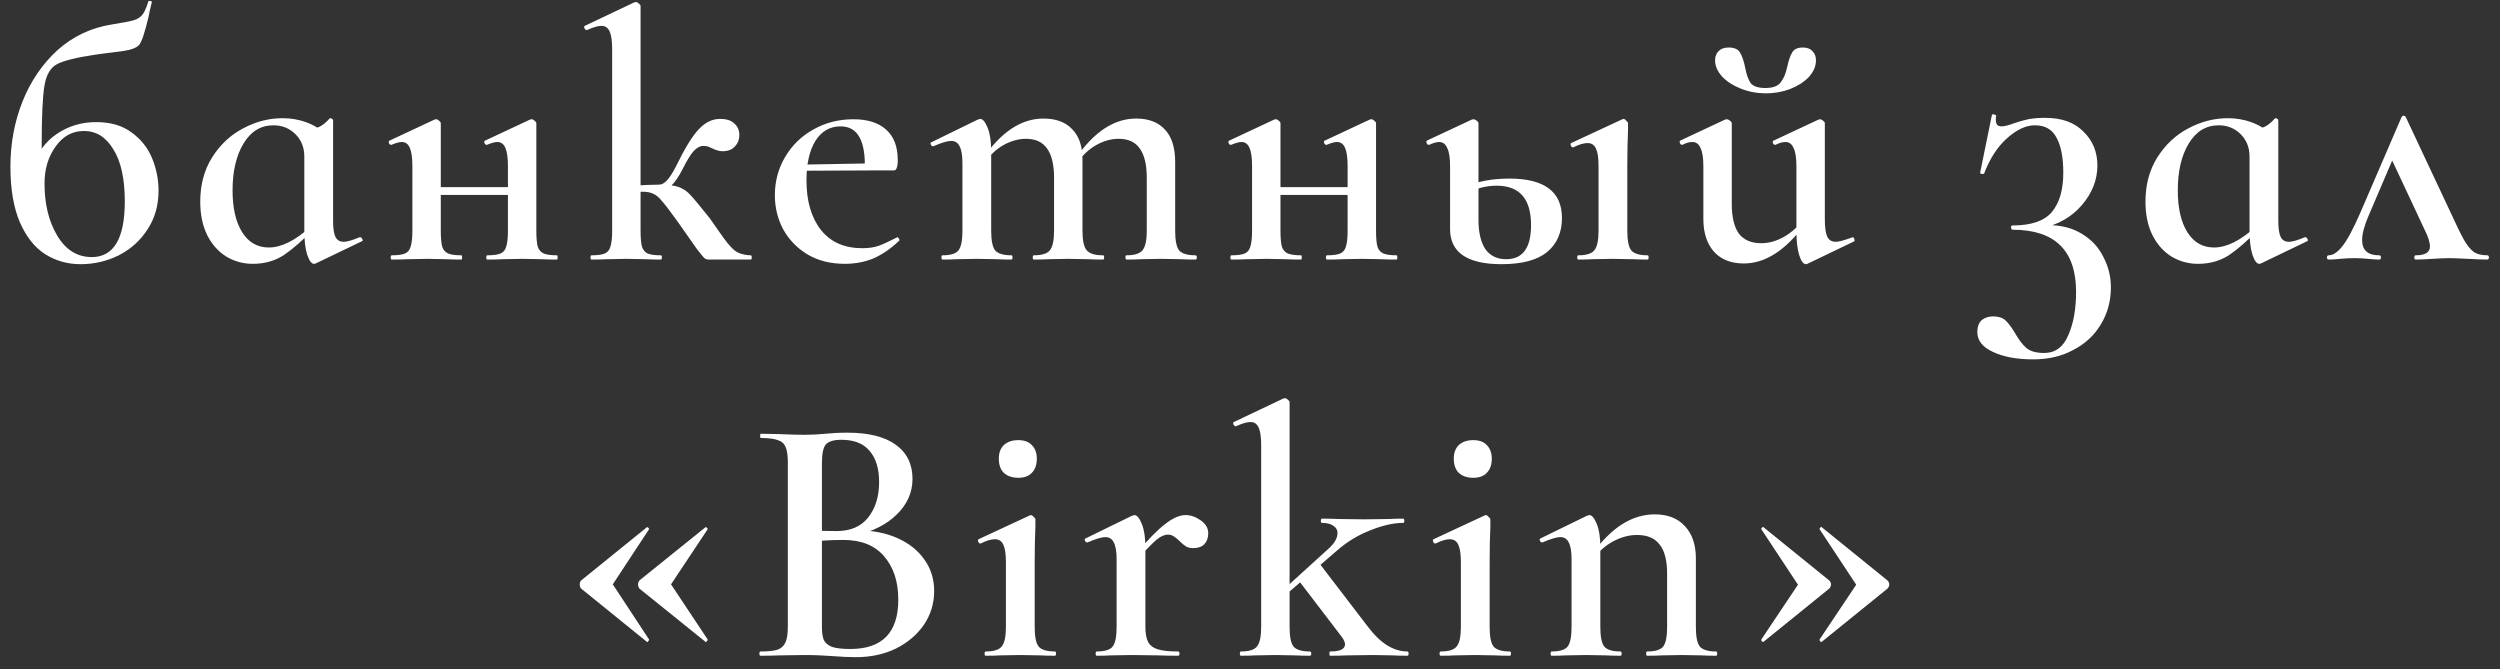 <?xml version="1.0" encoding="UTF-8"?> <svg xmlns="http://www.w3.org/2000/svg" width="183" height="49" viewBox="0 0 183 49" fill="none"><rect x="0" y="0" width="183" height="49" fill="#333333" stroke="none"/><path d="M5.885 19.338C4.949 19.338 4.091 19.095 3.311 18.61C2.549 18.125 1.933 17.353 1.465 16.296C0.997 15.221 0.763 13.852 0.763 12.188C0.763 10.507 1.058 8.921 1.647 7.43C2.254 5.922 3.112 4.665 4.221 3.66C5.348 2.655 6.674 2.031 8.199 1.788C8.979 1.667 9.517 1.563 9.811 1.476C10.106 1.372 10.314 1.233 10.435 1.06C10.574 0.887 10.713 0.575 10.851 0.124C10.869 0.072 10.921 0.055 11.007 0.072C11.094 0.089 11.129 0.124 11.111 0.176C11.007 0.575 10.929 0.921 10.877 1.216C10.6 2.395 10.366 3.088 10.175 3.296C9.985 3.504 9.595 3.651 9.005 3.738C8.416 3.807 7.939 3.868 7.575 3.92L7.003 3.998C5.599 4.206 4.655 4.44 4.169 4.7C3.701 4.943 3.398 5.454 3.259 6.234C3.121 7.014 3.051 8.496 3.051 10.68V13.254L2.297 12.344C2.713 11.2 3.337 10.351 4.169 9.796C5.019 9.224 5.972 8.938 7.029 8.938C8.087 8.938 8.953 9.189 9.629 9.692C10.323 10.195 10.825 10.827 11.137 11.59C11.449 12.353 11.605 13.141 11.605 13.956C11.605 15.031 11.337 15.975 10.799 16.79C10.279 17.605 9.577 18.237 8.693 18.688C7.827 19.121 6.891 19.338 5.885 19.338ZM6.717 18.818C8.329 18.818 9.135 17.457 9.135 14.736C9.135 13.089 8.858 11.824 8.303 10.94C7.766 10.039 7.047 9.588 6.145 9.588C5.296 9.588 4.603 9.969 4.065 10.732C3.528 11.477 3.259 12.379 3.259 13.436C3.259 14.944 3.571 16.218 4.195 17.258C4.819 18.298 5.66 18.818 6.717 18.818ZM18.506 19.312C17.812 19.312 17.171 19.139 16.582 18.792C15.992 18.428 15.524 17.908 15.178 17.232C14.831 16.539 14.658 15.715 14.658 14.762C14.658 13.531 14.944 12.457 15.516 11.538C16.105 10.602 16.859 9.891 17.778 9.406C18.714 8.903 19.684 8.652 20.69 8.652C21.314 8.652 21.903 8.756 22.458 8.964C23.012 9.172 23.489 9.475 23.888 9.874L22.276 11.46C22.276 10.801 22.059 10.255 21.626 9.822C21.192 9.389 20.655 9.172 20.014 9.172C19.095 9.172 18.367 9.614 17.83 10.498C17.293 11.382 17.024 12.526 17.024 13.93C17.024 15.23 17.258 16.253 17.726 16.998C18.194 17.743 18.844 18.116 19.676 18.116C20.595 18.116 21.608 17.613 22.718 16.608L22.926 16.79C22.163 17.587 21.453 18.211 20.794 18.662C20.135 19.095 19.372 19.312 18.506 19.312ZM22.978 19.312C22.805 19.312 22.64 19.087 22.484 18.636C22.345 18.185 22.276 17.605 22.276 16.894V9.64C22.779 9.501 23.151 9.38 23.394 9.276C23.637 9.155 23.879 8.955 24.122 8.678C24.139 8.661 24.165 8.652 24.2 8.652C24.235 8.652 24.269 8.669 24.304 8.704C24.356 8.721 24.382 8.747 24.382 8.782V16.192C24.382 16.729 24.442 17.119 24.564 17.362C24.685 17.587 24.884 17.7 25.162 17.7C25.404 17.7 25.794 17.587 26.332 17.362H26.358C26.427 17.362 26.479 17.405 26.514 17.492C26.566 17.561 26.566 17.613 26.514 17.648L23.108 19.286C23.073 19.303 23.03 19.312 22.978 19.312ZM35.672 19C35.62 19 35.594 18.948 35.594 18.844C35.594 18.74 35.62 18.688 35.672 18.688C36.105 18.688 36.426 18.645 36.634 18.558C36.842 18.471 36.981 18.307 37.05 18.064C37.137 17.804 37.18 17.414 37.18 16.894V12.162C37.18 11.555 37.119 11.113 36.998 10.836C36.877 10.541 36.677 10.394 36.4 10.394C36.227 10.394 35.975 10.463 35.646 10.602H35.62C35.551 10.602 35.499 10.559 35.464 10.472C35.429 10.368 35.447 10.307 35.516 10.29L38.792 8.756C38.827 8.739 38.87 8.73 38.922 8.73C38.991 8.73 39.061 8.765 39.13 8.834C39.217 8.903 39.26 8.964 39.26 9.016V16.894C39.26 17.414 39.295 17.804 39.364 18.064C39.451 18.307 39.598 18.471 39.806 18.558C40.014 18.645 40.335 18.688 40.768 18.688C40.803 18.688 40.82 18.74 40.82 18.844C40.82 18.948 40.803 19 40.768 19C40.3 19 39.927 18.991 39.65 18.974L38.272 18.948L36.764 18.974C36.504 18.991 36.14 19 35.672 19ZM28.678 19C28.626 19 28.6 18.948 28.6 18.844C28.6 18.74 28.626 18.688 28.678 18.688C29.111 18.688 29.432 18.645 29.64 18.558C29.848 18.471 29.987 18.307 30.056 18.064C30.143 17.804 30.186 17.414 30.186 16.894V12.162C30.186 11.555 30.125 11.113 30.004 10.836C29.883 10.541 29.683 10.394 29.406 10.394C29.233 10.394 28.981 10.463 28.652 10.602H28.626C28.557 10.602 28.505 10.559 28.47 10.472C28.435 10.368 28.453 10.307 28.522 10.29L31.798 8.756C31.833 8.739 31.876 8.73 31.928 8.73C31.997 8.73 32.067 8.765 32.136 8.834C32.223 8.903 32.266 8.964 32.266 9.016V16.894C32.266 17.414 32.301 17.804 32.37 18.064C32.457 18.307 32.604 18.471 32.812 18.558C33.02 18.645 33.341 18.688 33.774 18.688C33.809 18.688 33.826 18.74 33.826 18.844C33.826 18.948 33.809 19 33.774 19C33.306 19 32.933 18.991 32.656 18.974L31.278 18.948L29.796 18.974C29.536 18.991 29.163 19 28.678 19ZM31.2 13.696H38.194V14.268H31.2V13.696ZM43.302 19C43.25 19 43.224 18.948 43.224 18.844C43.224 18.74 43.25 18.688 43.302 18.688C43.735 18.688 44.056 18.645 44.264 18.558C44.472 18.471 44.611 18.307 44.68 18.064C44.767 17.804 44.81 17.414 44.81 16.894V3.608C44.81 3.001 44.749 2.568 44.628 2.308C44.507 2.031 44.307 1.892 44.03 1.892C43.77 1.892 43.414 1.996 42.964 2.204H42.938C42.886 2.204 42.834 2.161 42.782 2.074C42.747 1.97 42.756 1.909 42.808 1.892L46.422 0.176L46.552 0.15C46.621 0.15 46.691 0.185 46.76 0.254C46.846 0.323 46.89 0.384 46.89 0.436V16.894C46.89 17.414 46.925 17.804 46.994 18.064C47.081 18.307 47.219 18.471 47.41 18.558C47.618 18.645 47.938 18.688 48.372 18.688C48.424 18.688 48.45 18.74 48.45 18.844C48.45 18.948 48.424 19 48.372 19C47.904 19 47.54 18.991 47.28 18.974L45.876 18.948L44.42 18.974C44.16 18.991 43.787 19 43.302 19ZM51.934 19C51.778 19 51.665 18.974 51.596 18.922C51.526 18.87 51.336 18.645 51.024 18.246C50.729 17.83 50.322 17.249 49.802 16.504L49.412 15.958C48.961 15.334 48.632 14.909 48.424 14.684C48.233 14.441 48.034 14.277 47.826 14.19C47.635 14.086 47.367 14.034 47.02 14.034C46.916 14.034 46.587 14.051 46.032 14.086L46.006 13.618C46.977 13.549 47.73 13.514 48.268 13.514C48.892 13.514 49.368 13.575 49.698 13.696C50.027 13.817 50.313 14.017 50.556 14.294C50.816 14.571 51.284 15.135 51.96 15.984L52.688 17.024C53.104 17.631 53.45 18.055 53.728 18.298C54.023 18.541 54.43 18.671 54.95 18.688C55.002 18.688 55.028 18.74 55.028 18.844C55.028 18.948 55.002 19 54.95 19H51.934ZM48.268 13.514C48.632 13.514 49.039 13.063 49.49 12.162C50.131 10.845 50.686 9.943 51.154 9.458C51.622 8.955 52.142 8.704 52.714 8.704C53.182 8.704 53.529 8.817 53.754 9.042C53.996 9.25 54.118 9.527 54.118 9.874C54.118 10.221 54.005 10.507 53.78 10.732C53.572 10.957 53.277 11.07 52.896 11.07C52.67 11.07 52.419 11.001 52.142 10.862C52.107 10.845 52.029 10.81 51.908 10.758C51.786 10.706 51.648 10.68 51.492 10.68C51.249 10.68 51.007 10.81 50.764 11.07C50.538 11.33 50.279 11.755 49.984 12.344C49.429 13.453 48.857 14.008 48.268 14.008V13.514ZM61.842 19.312C60.785 19.312 59.866 19.078 59.086 18.61C58.323 18.142 57.734 17.527 57.318 16.764C56.919 16.001 56.72 15.178 56.72 14.294C56.72 13.271 56.971 12.335 57.474 11.486C57.977 10.637 58.661 9.969 59.528 9.484C60.412 8.981 61.391 8.73 62.466 8.73C63.506 8.73 64.303 8.981 64.858 9.484C65.43 9.987 65.716 10.732 65.716 11.72C65.716 11.98 65.69 12.171 65.638 12.292C65.603 12.413 65.534 12.474 65.43 12.474H63.298C63.385 10.325 62.795 9.25 61.53 9.25C60.75 9.25 60.135 9.605 59.684 10.316C59.251 11.027 59.034 11.989 59.034 13.202C59.034 14.727 59.389 15.941 60.1 16.842C60.811 17.726 61.816 18.168 63.116 18.168C63.601 18.168 64.009 18.107 64.338 17.986C64.667 17.865 65.101 17.665 65.638 17.388L65.69 17.362C65.725 17.362 65.759 17.397 65.794 17.466C65.846 17.535 65.855 17.587 65.82 17.622C65.196 18.211 64.563 18.645 63.922 18.922C63.281 19.182 62.587 19.312 61.842 19.312ZM58.254 12.058L64.026 11.954V12.474L58.28 12.5L58.254 12.058ZM82.462 19C82.409 19 82.383 18.948 82.383 18.844C82.383 18.74 82.409 18.688 82.462 18.688C83.034 18.688 83.424 18.567 83.632 18.324C83.84 18.064 83.944 17.587 83.944 16.894V13.02C83.944 12.049 83.77 11.33 83.424 10.862C83.094 10.394 82.583 10.16 81.889 10.16C81.335 10.16 80.78 10.316 80.225 10.628C79.688 10.94 79.237 11.365 78.874 11.902L78.743 11.59C80.078 9.649 81.552 8.678 83.163 8.678C84.082 8.678 84.784 8.947 85.269 9.484C85.772 10.004 86.023 10.801 86.023 11.876V16.894C86.023 17.605 86.119 18.081 86.309 18.324C86.517 18.567 86.916 18.688 87.505 18.688C87.575 18.688 87.609 18.74 87.609 18.844C87.609 18.948 87.575 19 87.505 19C87.072 19 86.725 18.991 86.466 18.974L84.984 18.948L83.501 18.974C83.242 18.991 82.895 19 82.462 19ZM75.675 19C75.624 19 75.597 18.948 75.597 18.844C75.597 18.74 75.624 18.688 75.675 18.688C76.265 18.688 76.655 18.567 76.846 18.324C77.053 18.081 77.157 17.605 77.157 16.894V13.02C77.157 12.049 76.984 11.33 76.638 10.862C76.308 10.394 75.797 10.16 75.103 10.16C74.549 10.16 73.994 10.316 73.439 10.628C72.902 10.94 72.451 11.365 72.088 11.902L71.957 11.59C73.292 9.649 74.766 8.678 76.377 8.678C77.296 8.678 77.998 8.938 78.484 9.458C78.986 9.961 79.237 10.697 79.237 11.668V16.894C79.237 17.605 79.341 18.081 79.549 18.324C79.757 18.567 80.156 18.688 80.746 18.688C80.797 18.688 80.823 18.74 80.823 18.844C80.823 18.948 80.797 19 80.746 19C80.295 19 79.939 18.991 79.68 18.974L78.198 18.948L76.716 18.974C76.456 18.991 76.109 19 75.675 19ZM68.993 19C68.942 19 68.915 18.948 68.915 18.844C68.915 18.74 68.942 18.688 68.993 18.688C69.583 18.688 69.973 18.567 70.163 18.324C70.354 18.081 70.45 17.605 70.45 16.894V11.928C70.45 11.373 70.38 10.966 70.242 10.706C70.12 10.446 69.912 10.316 69.618 10.316C69.358 10.316 68.924 10.446 68.317 10.706H68.291C68.222 10.706 68.17 10.663 68.135 10.576C68.101 10.489 68.109 10.437 68.162 10.42L71.567 8.756C71.671 8.721 71.732 8.704 71.749 8.704C71.94 8.704 72.122 8.921 72.296 9.354C72.469 9.787 72.555 10.351 72.555 11.044V16.894C72.555 17.605 72.651 18.081 72.841 18.324C73.049 18.567 73.448 18.688 74.037 18.688C74.09 18.688 74.115 18.74 74.115 18.844C74.115 18.948 74.09 19 74.037 19C73.604 19 73.257 18.991 72.998 18.974L71.516 18.948L70.007 18.974C69.765 18.991 69.427 19 68.993 19ZM97.138 19C97.085 19 97.059 18.948 97.059 18.844C97.059 18.74 97.085 18.688 97.138 18.688C97.571 18.688 97.891 18.645 98.1 18.558C98.308 18.471 98.446 18.307 98.516 18.064C98.602 17.804 98.645 17.414 98.645 16.894V12.162C98.645 11.555 98.585 11.113 98.463 10.836C98.342 10.541 98.143 10.394 97.865 10.394C97.692 10.394 97.441 10.463 97.112 10.602H97.085C97.016 10.602 96.964 10.559 96.93 10.472C96.895 10.368 96.912 10.307 96.981 10.29L100.258 8.756C100.292 8.739 100.336 8.73 100.388 8.73C100.457 8.73 100.526 8.765 100.596 8.834C100.682 8.903 100.726 8.964 100.726 9.016V16.894C100.726 17.414 100.76 17.804 100.83 18.064C100.916 18.307 101.064 18.471 101.272 18.558C101.48 18.645 101.8 18.688 102.234 18.688C102.268 18.688 102.286 18.74 102.286 18.844C102.286 18.948 102.268 19 102.234 19C101.766 19 101.393 18.991 101.116 18.974L99.737 18.948L98.23 18.974C97.969 18.991 97.606 19 97.138 19ZM90.144 19C90.091 19 90.066 18.948 90.066 18.844C90.066 18.74 90.091 18.688 90.144 18.688C90.577 18.688 90.897 18.645 91.106 18.558C91.314 18.471 91.452 18.307 91.522 18.064C91.608 17.804 91.651 17.414 91.651 16.894V12.162C91.651 11.555 91.591 11.113 91.469 10.836C91.348 10.541 91.149 10.394 90.871 10.394C90.698 10.394 90.447 10.463 90.118 10.602H90.091C90.022 10.602 89.97 10.559 89.936 10.472C89.901 10.368 89.918 10.307 89.987 10.29L93.263 8.756C93.298 8.739 93.341 8.73 93.394 8.73C93.463 8.73 93.532 8.765 93.602 8.834C93.688 8.903 93.731 8.964 93.731 9.016V16.894C93.731 17.414 93.766 17.804 93.835 18.064C93.922 18.307 94.07 18.471 94.278 18.558C94.486 18.645 94.806 18.688 95.24 18.688C95.274 18.688 95.291 18.74 95.291 18.844C95.291 18.948 95.274 19 95.24 19C94.772 19 94.399 18.991 94.121 18.974L92.743 18.948L91.261 18.974C91.001 18.991 90.629 19 90.144 19ZM92.665 13.696H99.659V14.268H92.665V13.696ZM109.915 19.338C107.402 19.338 106.145 18.48 106.145 16.764V12.162C106.145 11.555 106.076 11.113 105.937 10.836C105.816 10.541 105.617 10.394 105.339 10.394C105.166 10.394 104.923 10.463 104.611 10.602H104.585C104.516 10.602 104.464 10.559 104.429 10.472C104.395 10.385 104.403 10.325 104.455 10.29L107.731 8.756L107.861 8.73C107.931 8.73 108.009 8.765 108.095 8.834C108.182 8.903 108.225 8.964 108.225 9.016V16.088C108.225 17.007 108.39 17.717 108.719 18.22C109.066 18.723 109.577 18.974 110.253 18.974C111.467 18.974 112.073 18.142 112.073 16.478C112.073 14.554 111.233 13.592 109.551 13.592C108.841 13.592 108.139 13.765 107.445 14.112L107.289 13.67C108.173 13.271 109.239 13.072 110.487 13.072C113.053 13.072 114.335 14.034 114.335 15.958C114.335 17.015 113.971 17.847 113.243 18.454C112.515 19.043 111.406 19.338 109.915 19.338ZM115.531 19C115.479 19 115.453 18.948 115.453 18.844C115.453 18.74 115.479 18.688 115.531 18.688C116.121 18.688 116.511 18.567 116.701 18.324C116.909 18.081 117.013 17.605 117.013 16.894V12.162C117.013 11.573 116.953 11.148 116.831 10.888C116.71 10.611 116.502 10.472 116.207 10.472C115.93 10.472 115.583 10.576 115.167 10.784H115.141C115.072 10.784 115.02 10.741 114.985 10.654C114.951 10.567 114.959 10.507 115.011 10.472L118.755 8.73L118.833 8.704C118.903 8.704 118.972 8.747 119.041 8.834C119.128 8.903 119.171 8.964 119.171 9.016V9.562C119.137 10.29 119.119 11.148 119.119 12.136V16.894C119.119 17.605 119.215 18.081 119.405 18.324C119.613 18.567 120.012 18.688 120.601 18.688C120.653 18.688 120.679 18.74 120.679 18.844C120.679 18.948 120.653 19 120.601 19C120.168 19 119.821 18.991 119.561 18.974L118.053 18.948L116.545 18.974C116.303 18.991 115.965 19 115.531 19ZM127.65 19.286C126.714 19.286 125.986 19 125.466 18.428C124.946 17.839 124.686 17.041 124.686 16.036V12.162C124.686 11.555 124.616 11.113 124.478 10.836C124.356 10.541 124.157 10.394 123.88 10.394C123.654 10.394 123.412 10.463 123.152 10.602H123.126C123.056 10.602 123.004 10.559 122.97 10.472C122.935 10.385 122.944 10.325 122.996 10.29L126.272 8.756L126.402 8.73C126.471 8.73 126.549 8.765 126.636 8.834C126.722 8.903 126.766 8.964 126.766 9.016V14.918C126.766 15.889 126.939 16.617 127.286 17.102C127.65 17.57 128.196 17.804 128.924 17.804C129.478 17.804 130.033 17.648 130.588 17.336C131.16 17.007 131.628 16.582 131.992 16.062L132.148 16.374C130.726 18.315 129.227 19.286 127.65 19.286ZM133.578 16.062C133.578 16.651 133.638 17.076 133.76 17.336C133.881 17.579 134.089 17.7 134.384 17.7C134.592 17.7 134.982 17.596 135.554 17.388L135.606 17.362C135.658 17.362 135.701 17.405 135.736 17.492C135.77 17.579 135.762 17.639 135.71 17.674L132.304 19.312L132.2 19.338C132.009 19.338 131.844 19.121 131.706 18.688C131.567 18.255 131.498 17.674 131.498 16.946V12.162C131.498 11.555 131.428 11.113 131.29 10.836C131.168 10.541 130.969 10.394 130.692 10.394C130.484 10.394 130.241 10.463 129.964 10.602H129.938C129.868 10.602 129.816 10.559 129.782 10.472C129.747 10.368 129.764 10.307 129.834 10.29L133.11 8.756L133.214 8.73C133.283 8.73 133.361 8.765 133.448 8.834C133.534 8.903 133.578 8.964 133.578 9.016V16.062ZM129.236 6.442C129.756 6.442 130.12 6.312 130.328 6.052C130.553 5.775 130.718 5.393 130.822 4.908C130.926 4.423 131.047 4.067 131.186 3.842C131.324 3.599 131.584 3.478 131.966 3.478C132.278 3.478 132.512 3.565 132.668 3.738C132.841 3.911 132.928 4.137 132.928 4.414C132.928 4.847 132.754 5.255 132.408 5.636C132.061 6 131.602 6.295 131.03 6.52C130.475 6.728 129.886 6.832 129.262 6.832C128.62 6.832 128.014 6.719 127.442 6.494C126.87 6.269 126.41 5.974 126.064 5.61C125.717 5.229 125.544 4.83 125.544 4.414C125.544 4.137 125.63 3.911 125.804 3.738C125.977 3.565 126.22 3.478 126.532 3.478C126.948 3.478 127.225 3.599 127.364 3.842C127.52 4.085 127.65 4.466 127.754 4.986C127.84 5.454 127.97 5.818 128.144 6.078C128.334 6.321 128.698 6.442 129.236 6.442ZM148.849 26.306C147.636 26.306 146.648 26.124 145.885 25.76C145.122 25.413 144.741 24.928 144.741 24.304C144.741 23.905 144.854 23.611 145.079 23.42C145.304 23.247 145.573 23.16 145.885 23.16C146.284 23.16 146.587 23.255 146.795 23.446C147.02 23.654 147.254 23.966 147.497 24.382C147.774 24.867 148.052 25.231 148.329 25.474C148.624 25.717 149.057 25.838 149.629 25.838C150.444 25.838 151.033 25.405 151.397 24.538C151.778 23.689 151.969 22.631 151.969 21.366C151.969 18.333 150.418 16.816 147.315 16.816C147.263 16.816 147.228 16.764 147.211 16.66C147.194 16.556 147.228 16.504 147.315 16.504C148.684 16.504 149.646 16.175 150.201 15.516C150.756 14.84 151.033 13.887 151.033 12.656C151.033 11.529 150.868 10.671 150.539 10.082C150.227 9.475 149.698 9.172 148.953 9.172C148.294 9.172 147.61 9.493 146.899 10.134C146.206 10.758 145.651 11.616 145.235 12.708C145.235 12.725 145.2 12.734 145.131 12.734C144.992 12.734 144.932 12.699 144.949 12.63L145.807 8.418C145.807 8.383 145.842 8.366 145.911 8.366C145.963 8.366 146.015 8.383 146.067 8.418C146.119 8.435 146.136 8.453 146.119 8.47C146.102 8.539 146.093 8.635 146.093 8.756C146.093 8.929 146.128 9.059 146.197 9.146C146.284 9.215 146.388 9.25 146.509 9.25C146.717 9.25 147.003 9.181 147.367 9.042C147.766 8.903 148.13 8.799 148.459 8.73C148.806 8.661 149.222 8.626 149.707 8.626C150.92 8.626 151.856 8.964 152.515 9.64C153.191 10.299 153.529 11.122 153.529 12.11C153.529 13.167 153.148 14.138 152.385 15.022C151.64 15.889 150.652 16.452 149.421 16.712L149.473 16.504L149.915 16.478C150.886 16.478 151.718 16.695 152.411 17.128C153.104 17.544 153.624 18.107 153.971 18.818C154.335 19.511 154.517 20.248 154.517 21.028C154.517 22.033 154.274 22.935 153.789 23.732C153.321 24.529 152.654 25.153 151.787 25.604C150.938 26.072 149.958 26.306 148.849 26.306ZM160.896 19.312C160.203 19.312 159.562 19.139 158.972 18.792C158.383 18.428 157.915 17.908 157.568 17.232C157.222 16.539 157.048 15.715 157.048 14.762C157.048 13.531 157.334 12.457 157.906 11.538C158.496 10.602 159.25 9.891 160.168 9.406C161.104 8.903 162.075 8.652 163.08 8.652C163.704 8.652 164.294 8.756 164.848 8.964C165.403 9.172 165.88 9.475 166.278 9.874L164.666 11.46C164.666 10.801 164.45 10.255 164.016 9.822C163.583 9.389 163.046 9.172 162.404 9.172C161.486 9.172 160.758 9.614 160.22 10.498C159.683 11.382 159.414 12.526 159.414 13.93C159.414 15.23 159.648 16.253 160.116 16.998C160.584 17.743 161.234 18.116 162.066 18.116C162.985 18.116 163.999 17.613 165.108 16.608L165.316 16.79C164.554 17.587 163.843 18.211 163.184 18.662C162.526 19.095 161.763 19.312 160.896 19.312ZM165.368 19.312C165.195 19.312 165.03 19.087 164.874 18.636C164.736 18.185 164.666 17.605 164.666 16.894V9.64C165.169 9.501 165.542 9.38 165.784 9.276C166.027 9.155 166.27 8.955 166.512 8.678C166.53 8.661 166.556 8.652 166.59 8.652C166.625 8.652 166.66 8.669 166.694 8.704C166.746 8.721 166.772 8.747 166.772 8.782V16.192C166.772 16.729 166.833 17.119 166.954 17.362C167.076 17.587 167.275 17.7 167.552 17.7C167.795 17.7 168.185 17.587 168.722 17.362H168.748C168.818 17.362 168.87 17.405 168.904 17.492C168.956 17.561 168.956 17.613 168.904 17.648L165.498 19.286C165.464 19.303 165.42 19.312 165.368 19.312ZM170.463 19C170.377 19 170.333 18.948 170.333 18.844C170.333 18.74 170.377 18.688 170.463 18.688C170.775 18.688 171.105 18.471 171.451 18.038C171.815 17.587 172.257 16.764 172.777 15.568L175.793 8.574C175.828 8.505 175.88 8.47 175.949 8.47C176.019 8.47 176.071 8.505 176.105 8.574L179.329 15.438C179.78 16.426 180.127 17.137 180.369 17.57C180.612 17.986 180.855 18.281 181.097 18.454C181.34 18.61 181.661 18.688 182.059 18.688C182.146 18.688 182.189 18.74 182.189 18.844C182.189 18.948 182.146 19 182.059 19C181.765 19 181.305 18.983 180.681 18.948C180.023 18.913 179.546 18.896 179.251 18.896C178.991 18.896 178.584 18.913 178.029 18.948C177.475 18.983 177.076 19 176.833 19C176.764 19 176.729 18.948 176.729 18.844C176.729 18.74 176.764 18.688 176.833 18.688C177.527 18.688 177.873 18.471 177.873 18.038C177.873 17.743 177.743 17.336 177.483 16.816L174.961 11.434L175.923 9.848L173.375 15.802C173.063 16.53 172.907 17.119 172.907 17.57C172.907 18.315 173.323 18.688 174.155 18.688C174.242 18.688 174.285 18.74 174.285 18.844C174.285 18.948 174.242 19 174.155 19C173.965 19 173.696 18.983 173.349 18.948C173.003 18.913 172.673 18.896 172.361 18.896C171.997 18.896 171.642 18.913 171.295 18.948C170.983 18.983 170.706 19 170.463 19ZM42.542 43.086C42.473 43.017 42.438 42.913 42.438 42.774C42.438 42.653 42.473 42.557 42.542 42.488L47.327 38.614C47.327 38.597 47.344 38.588 47.379 38.588C47.413 38.588 47.448 38.614 47.483 38.666C47.517 38.701 47.526 38.727 47.508 38.744L44.856 42.774L47.508 46.804C47.526 46.839 47.5 46.891 47.431 46.96C47.379 47.012 47.344 47.012 47.327 46.96L42.542 43.086ZM46.806 43.086C46.737 42.982 46.703 42.878 46.703 42.774C46.703 42.687 46.737 42.592 46.806 42.488L51.617 38.614C51.617 38.597 51.634 38.588 51.669 38.588C51.703 38.588 51.738 38.614 51.773 38.666C51.807 38.701 51.816 38.727 51.798 38.744L49.12 42.774L51.798 46.804C51.816 46.839 51.79 46.891 51.721 46.96C51.669 47.012 51.634 47.012 51.617 46.96L46.806 43.086ZM62.765 38.822C63.874 38.822 64.853 39.013 65.703 39.394C66.552 39.775 67.211 40.304 67.679 40.98C68.147 41.639 68.381 42.401 68.381 43.268C68.381 44.169 68.129 44.993 67.627 45.738C67.124 46.466 66.439 47.047 65.573 47.48C64.706 47.896 63.735 48.104 62.661 48.104C62.158 48.104 61.577 48.078 60.919 48.026C60.693 48.009 60.407 47.991 60.061 47.974C59.714 47.957 59.324 47.948 58.891 47.948L57.019 47.974C56.689 47.991 56.239 48 55.667 48C55.615 48 55.589 47.948 55.589 47.844C55.589 47.74 55.615 47.688 55.667 47.688C56.221 47.688 56.637 47.645 56.915 47.558C57.192 47.454 57.383 47.281 57.487 47.038C57.608 46.795 57.669 46.414 57.669 45.894V33.856C57.669 33.353 57.617 32.981 57.513 32.738C57.409 32.478 57.218 32.305 56.941 32.218C56.663 32.114 56.247 32.062 55.693 32.062C55.658 32.062 55.641 32.01 55.641 31.906C55.641 31.802 55.658 31.75 55.693 31.75L57.045 31.776C57.807 31.811 58.423 31.828 58.891 31.828C59.376 31.828 59.887 31.802 60.425 31.75C60.615 31.733 60.841 31.715 61.101 31.698C61.378 31.681 61.69 31.672 62.037 31.672C63.579 31.672 64.758 31.967 65.573 32.556C66.387 33.145 66.795 33.977 66.795 35.052C66.795 36.04 66.413 36.907 65.651 37.652C64.905 38.397 63.848 38.926 62.479 39.238L62.765 38.822ZM61.595 32.192C61.04 32.192 60.659 32.305 60.451 32.53C60.26 32.755 60.165 33.215 60.165 33.908V39.004L59.229 38.822C59.991 38.857 60.659 38.874 61.231 38.874C62.253 38.874 63.025 38.545 63.545 37.886C64.082 37.21 64.351 36.343 64.351 35.286C64.351 34.298 64.117 33.535 63.649 32.998C63.198 32.461 62.513 32.192 61.595 32.192ZM62.245 47.506C64.585 47.506 65.755 46.301 65.755 43.892C65.755 42.575 65.408 41.517 64.715 40.72C64.039 39.923 63.042 39.524 61.725 39.524C60.754 39.524 59.957 39.576 59.333 39.68L60.165 39.368V45.894C60.165 46.293 60.208 46.605 60.295 46.83C60.399 47.055 60.598 47.229 60.893 47.35C61.205 47.454 61.655 47.506 62.245 47.506ZM72.151 48C72.099 48 72.073 47.948 72.073 47.844C72.073 47.74 72.099 47.688 72.151 47.688C72.741 47.688 73.131 47.567 73.321 47.324C73.529 47.081 73.633 46.605 73.633 45.894V41.162C73.633 40.573 73.573 40.148 73.451 39.888C73.33 39.611 73.122 39.472 72.827 39.472C72.55 39.472 72.203 39.576 71.787 39.784H71.761C71.692 39.784 71.64 39.741 71.605 39.654C71.571 39.567 71.579 39.507 71.631 39.472L75.375 37.73L75.453 37.704C75.523 37.704 75.592 37.747 75.661 37.834C75.748 37.903 75.791 37.964 75.791 38.016V38.562C75.757 39.29 75.739 40.148 75.739 41.136V45.894C75.739 46.605 75.835 47.081 76.025 47.324C76.233 47.567 76.632 47.688 77.221 47.688C77.273 47.688 77.299 47.74 77.299 47.844C77.299 47.948 77.273 48 77.221 48C76.788 48 76.441 47.991 76.181 47.974L74.673 47.948L73.165 47.974C72.923 47.991 72.585 48 72.151 48ZM74.543 34.974C74.093 34.974 73.737 34.853 73.477 34.61C73.235 34.367 73.113 34.021 73.113 33.57C73.113 33.154 73.235 32.825 73.477 32.582C73.737 32.339 74.093 32.218 74.543 32.218C74.977 32.218 75.306 32.339 75.531 32.582C75.774 32.825 75.895 33.154 75.895 33.57C75.895 34.021 75.774 34.367 75.531 34.61C75.306 34.853 74.977 34.974 74.543 34.974ZM83.062 40.642C83.998 39.533 84.743 38.77 85.298 38.354C85.852 37.921 86.346 37.704 86.78 37.704C87.161 37.704 87.534 37.834 87.898 38.094C88.262 38.354 88.444 38.666 88.444 39.03C88.444 39.359 88.348 39.628 88.158 39.836C87.967 40.027 87.698 40.122 87.352 40.122C87.126 40.122 86.944 40.079 86.806 39.992C86.667 39.905 86.511 39.775 86.338 39.602C86.182 39.446 86.043 39.333 85.922 39.264C85.8 39.177 85.653 39.134 85.48 39.134C85.254 39.134 84.994 39.247 84.7 39.472C84.422 39.697 83.937 40.191 83.244 40.954L83.062 40.642ZM80.28 48C80.228 48 80.202 47.948 80.202 47.844C80.202 47.74 80.228 47.688 80.28 47.688C80.869 47.688 81.259 47.567 81.45 47.324C81.64 47.081 81.736 46.605 81.736 45.894V40.928C81.736 40.373 81.666 39.966 81.528 39.706C81.406 39.446 81.198 39.316 80.904 39.316C80.644 39.316 80.21 39.446 79.604 39.706H79.578C79.508 39.706 79.456 39.663 79.422 39.576C79.387 39.489 79.396 39.437 79.448 39.42L82.854 37.756C82.958 37.721 83.018 37.704 83.036 37.704C83.226 37.704 83.408 37.921 83.582 38.354C83.755 38.787 83.842 39.351 83.842 40.044V45.894C83.842 46.379 83.911 46.752 84.05 47.012C84.188 47.255 84.422 47.428 84.752 47.532C85.098 47.636 85.592 47.688 86.234 47.688C86.303 47.688 86.338 47.74 86.338 47.844C86.338 47.948 86.303 48 86.234 48C85.644 48 85.176 47.991 84.83 47.974L82.802 47.948L81.294 47.974C81.051 47.991 80.713 48 80.28 48ZM90.836 48C90.784 48 90.758 47.948 90.758 47.844C90.758 47.74 90.784 47.688 90.836 47.688C91.426 47.688 91.816 47.567 92.006 47.324C92.214 47.081 92.318 46.605 92.318 45.894V32.608C92.318 32.001 92.258 31.568 92.136 31.308C92.015 31.031 91.816 30.892 91.538 30.892C91.278 30.892 90.923 30.996 90.472 31.204H90.446C90.394 31.204 90.342 31.161 90.29 31.074C90.256 30.97 90.264 30.909 90.316 30.892L93.93 29.176L94.06 29.15C94.13 29.15 94.199 29.185 94.268 29.254C94.355 29.323 94.398 29.384 94.398 29.436V45.894C94.398 46.605 94.494 47.081 94.684 47.324C94.892 47.567 95.291 47.688 95.88 47.688C95.95 47.688 95.984 47.74 95.984 47.844C95.984 47.948 95.95 48 95.88 48C95.447 48 95.1 47.991 94.84 47.974L93.358 47.948L91.876 47.974C91.616 47.991 91.27 48 90.836 48ZM97.362 48C97.328 48 97.31 47.948 97.31 47.844C97.31 47.74 97.328 47.688 97.362 47.688C98.09 47.688 98.454 47.515 98.454 47.168C98.454 47.012 98.376 46.83 98.22 46.622L95.022 42.436L96.582 41.24L100.144 45.894C101.046 47.09 102.008 47.688 103.03 47.688C103.082 47.688 103.108 47.74 103.108 47.844C103.108 47.948 103.082 48 103.03 48C102.597 48 102.25 47.991 101.99 47.974L100.508 47.948L98.558 47.974C98.264 47.991 97.865 48 97.362 48ZM93.488 43.58L97.18 40.226C97.666 39.81 97.908 39.403 97.908 39.004C97.908 38.796 97.804 38.623 97.596 38.484C97.406 38.345 97.128 38.276 96.764 38.276C96.712 38.276 96.686 38.224 96.686 38.12C96.686 38.016 96.712 37.964 96.764 37.964C97.25 37.964 97.631 37.973 97.908 37.99L99.884 38.016L101.73 37.99C101.973 37.973 102.302 37.964 102.718 37.964C102.77 37.964 102.796 38.016 102.796 38.12C102.796 38.224 102.77 38.276 102.718 38.276C102.008 38.276 101.202 38.458 100.3 38.822C99.399 39.169 98.567 39.68 97.804 40.356L93.618 43.97L93.488 43.58ZM105.454 48C105.402 48 105.376 47.948 105.376 47.844C105.376 47.74 105.402 47.688 105.454 47.688C106.043 47.688 106.433 47.567 106.624 47.324C106.832 47.081 106.936 46.605 106.936 45.894V41.162C106.936 40.573 106.875 40.148 106.754 39.888C106.632 39.611 106.424 39.472 106.13 39.472C105.852 39.472 105.506 39.576 105.09 39.784H105.064C104.994 39.784 104.942 39.741 104.908 39.654C104.873 39.567 104.882 39.507 104.934 39.472L108.678 37.73L108.756 37.704C108.825 37.704 108.894 37.747 108.964 37.834C109.05 37.903 109.094 37.964 109.094 38.016V38.562C109.059 39.29 109.042 40.148 109.042 41.136V45.894C109.042 46.605 109.137 47.081 109.328 47.324C109.536 47.567 109.934 47.688 110.524 47.688C110.576 47.688 110.602 47.74 110.602 47.844C110.602 47.948 110.576 48 110.524 48C110.09 48 109.744 47.991 109.484 47.974L107.976 47.948L106.468 47.974C106.225 47.991 105.887 48 105.454 48ZM107.846 34.974C107.395 34.974 107.04 34.853 106.78 34.61C106.537 34.367 106.416 34.021 106.416 33.57C106.416 33.154 106.537 32.825 106.78 32.582C107.04 32.339 107.395 32.218 107.846 32.218C108.279 32.218 108.608 32.339 108.834 32.582C109.076 32.825 109.198 33.154 109.198 33.57C109.198 34.021 109.076 34.367 108.834 34.61C108.608 34.853 108.279 34.974 107.846 34.974ZM120.576 48C120.524 48 120.498 47.948 120.498 47.844C120.498 47.74 120.524 47.688 120.576 47.688C121.165 47.688 121.555 47.567 121.746 47.324C121.937 47.081 122.032 46.605 122.032 45.894V41.994C122.032 41.023 121.85 40.313 121.486 39.862C121.139 39.394 120.585 39.16 119.822 39.16C119.25 39.16 118.669 39.316 118.08 39.628C117.508 39.94 117.04 40.356 116.676 40.876L116.546 40.564C117.933 38.623 119.458 37.652 121.122 37.652C122.075 37.652 122.812 37.938 123.332 38.51C123.869 39.082 124.138 39.871 124.138 40.876V45.894C124.138 46.605 124.233 47.081 124.424 47.324C124.632 47.567 125.031 47.688 125.62 47.688C125.672 47.688 125.698 47.74 125.698 47.844C125.698 47.948 125.672 48 125.62 48C125.187 48 124.84 47.991 124.58 47.974L123.098 47.948L121.616 47.974C121.356 47.991 121.009 48 120.576 48ZM113.582 48C113.53 48 113.504 47.948 113.504 47.844C113.504 47.74 113.53 47.688 113.582 47.688C114.171 47.688 114.561 47.567 114.752 47.324C114.943 47.081 115.038 46.605 115.038 45.894V40.928C115.038 40.373 114.969 39.966 114.83 39.706C114.709 39.446 114.501 39.316 114.206 39.316C113.946 39.316 113.513 39.446 112.906 39.706H112.88C112.811 39.706 112.759 39.663 112.724 39.576C112.689 39.489 112.698 39.437 112.75 39.42L116.156 37.756C116.26 37.721 116.321 37.704 116.338 37.704C116.529 37.704 116.711 37.921 116.884 38.354C117.057 38.787 117.144 39.351 117.144 40.044V45.894C117.144 46.605 117.239 47.081 117.43 47.324C117.638 47.567 118.037 47.688 118.626 47.688C118.678 47.688 118.704 47.74 118.704 47.844C118.704 47.948 118.678 48 118.626 48C118.193 48 117.846 47.991 117.586 47.974L116.104 47.948L114.596 47.974C114.353 47.991 114.015 48 113.582 48ZM138.163 42.488C138.25 42.575 138.293 42.67 138.293 42.774C138.293 42.895 138.25 42.999 138.163 43.086L133.379 46.96C133.379 46.977 133.362 46.986 133.327 46.986C133.293 46.986 133.258 46.969 133.223 46.934C133.189 46.882 133.18 46.839 133.197 46.804L135.875 42.8L133.197 38.744C133.18 38.709 133.197 38.666 133.249 38.614C133.319 38.562 133.362 38.562 133.379 38.614L138.163 42.488ZM133.899 42.488C133.986 42.575 134.029 42.67 134.029 42.774C134.029 42.895 133.986 42.999 133.899 43.086L129.115 46.96C129.115 46.977 129.098 46.986 129.063 46.986C129.029 46.986 128.994 46.969 128.959 46.934C128.925 46.882 128.916 46.839 128.933 46.804L131.611 42.8L128.933 38.744C128.916 38.709 128.933 38.666 128.985 38.614C129.055 38.562 129.098 38.562 129.115 38.614L133.899 42.488Z" fill="white"></path></svg> 